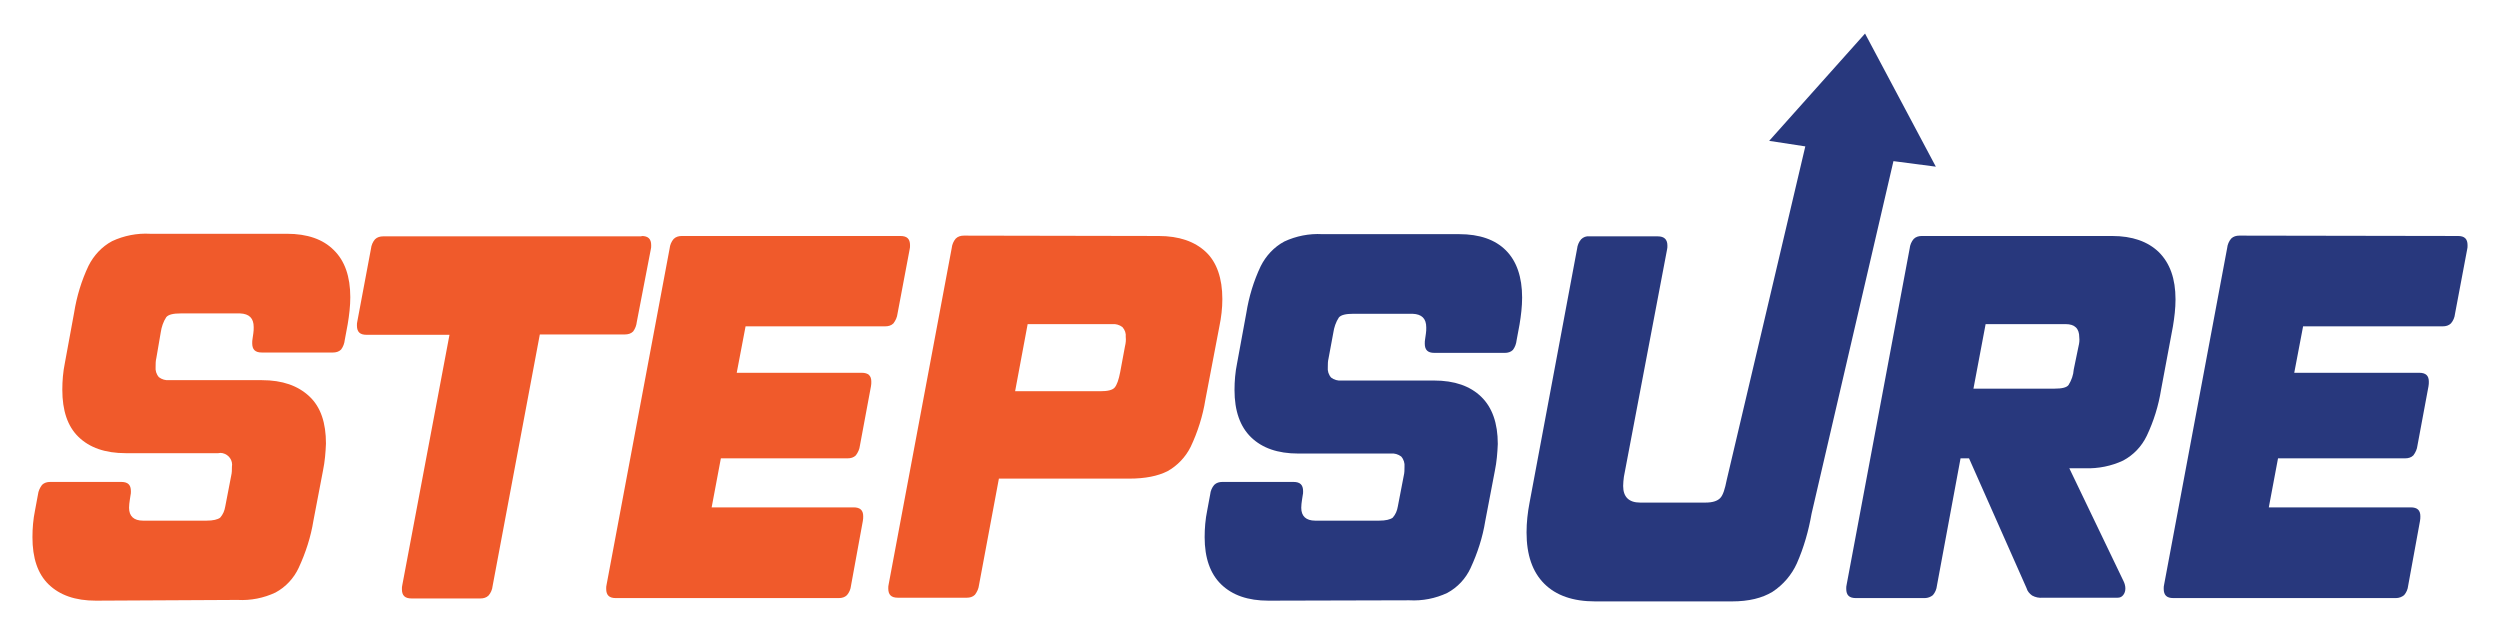 <?xml version="1.0" encoding="utf-8"?>
<!-- Generator: Adobe Illustrator 25.4.1, SVG Export Plug-In . SVG Version: 6.00 Build 0)  -->
<svg version="1.1" id="Layer_1" xmlns="http://www.w3.org/2000/svg" xmlns:xlink="http://www.w3.org/1999/xlink" x="0px" y="0px"
	 viewBox="0 0 678 172" style="enable-background:new 0 0 678 172;" xml:space="preserve">
<style type="text/css">
	.st0{fill:#F05A2B;}
	.st1{fill:#28387D;}
</style>
<path class="st0" d="M26,162.9c-5.6,0-9.8-1.5-12.8-4.4c-3-2.9-4.4-7.2-4.4-12.8c0-2.4,0.2-4.9,0.7-7.3l0.8-4.3
	c0.1-0.9,0.5-1.8,1.1-2.6c0.6-0.6,1.4-0.8,2.2-0.8h19.3c1.8,0,2.6,0.8,2.6,2.5c0,0.4,0,0.8-0.1,1.1l-0.2,1.3
	c-0.1,0.7-0.2,1.4-0.2,2.1c0,2.3,1.3,3.5,3.8,3.5H56c1.8,0,3-0.3,3.7-0.8c0.8-0.9,1.2-1.9,1.4-3.1l1.6-8.3c0.2-0.8,0.2-1.6,0.2-2.4
	c0.3-1.7-0.8-3.3-2.5-3.7c-0.4-0.1-0.8-0.1-1.2,0H34.1c-5.6,0-9.8-1.5-12.8-4.4c-3-2.9-4.4-7.2-4.4-12.8c0-2.4,0.2-4.9,0.7-7.3
	l2.5-13.6c0.7-4.4,2-8.7,3.9-12.7c1.4-2.8,3.6-5.2,6.4-6.7c3.2-1.5,6.8-2.2,10.3-2h37.1c5.6,0,9.8,1.5,12.7,4.4
	C93.5,70.7,95,75,95,80.6c0,2.4-0.3,4.9-0.7,7.3l-0.8,4.3c-0.1,0.9-0.4,1.8-1,2.6c-0.6,0.6-1.4,0.8-2.2,0.8H71
	c-1.8,0-2.6-0.8-2.6-2.5c0-0.4,0-0.8,0.1-1.3l0.2-1.4c0.1-0.6,0.1-1.1,0.1-1.7c0-2.4-1.2-3.6-3.7-3.7H49c-2,0-3.3,0.3-3.9,1
	c-0.8,1.2-1.3,2.7-1.5,4.1l-1.2,7c-0.2,0.8-0.2,1.6-0.2,2.4c-0.1,1,0.2,2,0.9,2.8c0.8,0.6,1.8,0.9,2.8,0.8h25.1
	c5.6,0,9.8,1.5,12.9,4.4s4.5,7.2,4.5,12.8c-0.1,2.4-0.3,4.9-0.8,7.3l-2.6,13.6c-0.7,4.4-2.1,8.7-4,12.8c-1.3,2.8-3.5,5.2-6.3,6.7
	c-3.2,1.5-6.7,2.2-10.3,2L26,162.9z"/>
<path class="st0" d="M174,64c1.8,0,2.6,0.8,2.6,2.5c0,0.4,0,0.8-0.1,1.1l-3.8,19.7c-0.1,0.9-0.4,1.8-1,2.6c-0.6,0.6-1.4,0.8-2.2,0.8
	h-23.1l-12.8,68.2c-0.1,1-0.5,1.9-1.1,2.6c-0.6,0.6-1.4,0.8-2.2,0.8h-18.7c-1.8,0-2.6-0.8-2.6-2.5c0-0.4,0-0.8,0.1-1.1l12.8-67.9
	H99.4c-1.8,0-2.6-0.8-2.6-2.5c0-0.4,0-0.8,0.1-1.1l3.7-19.7c0.1-1,0.5-1.9,1.1-2.6c0.6-0.6,1.4-0.8,2.2-0.8H174z"/>
<path class="st0" d="M244.2,64c1.8,0,2.6,0.8,2.6,2.5c0,0.4,0,0.8-0.1,1.1l-3.3,17.5c-0.1,0.9-0.5,1.8-1.1,2.6
	c-0.6,0.6-1.4,0.8-2.2,0.8h-37.9l-2.4,12.6h33.9c1.8,0,2.6,0.8,2.6,2.4c0,0.4,0,0.8-0.1,1.3l-3,16.1c-0.1,0.9-0.5,1.8-1.1,2.6
	c-0.6,0.6-1.4,0.8-2.2,0.8h-34.4l-2.5,13.3h38.5c1.8,0,2.6,0.8,2.6,2.4c0,0.4,0,0.8-0.1,1.3l-3.2,17.5c-0.1,1-0.5,1.9-1.1,2.6
	c-0.6,0.6-1.4,0.8-2.2,0.8H167c-1.8,0-2.6-0.8-2.6-2.5c0-0.4,0-0.8,0.1-1.1l17.1-91.2c0.1-1,0.5-1.9,1.1-2.6
	c0.6-0.6,1.4-0.8,2.2-0.8L244.2,64z"/>
<path class="st0" d="M314.2,64c5.6,0,9.8,1.5,12.8,4.3s4.5,7.2,4.5,12.8c0,2.5-0.3,5-0.8,7.4l-3.8,19.9c-0.7,4.4-2.1,8.8-4,12.8
	c-1.4,2.8-3.6,5.1-6.3,6.6c-2.6,1.3-6,2-10.3,2h-35.4l-5.4,28.9c-0.1,0.9-0.5,1.8-1.1,2.6c-0.6,0.6-1.4,0.8-2.2,0.8h-18.7
	c-1.8,0-2.6-0.8-2.6-2.5c0-0.4,0-0.8,0.1-1.1l17.1-91.2c0.1-1,0.5-1.9,1.1-2.6c0.6-0.6,1.4-0.8,2.2-0.8L314.2,64z M305.1,93.9
	c0.2-0.8,0.3-1.7,0.2-2.5c0.1-1-0.2-1.9-0.9-2.7c-0.8-0.6-1.8-0.9-2.8-0.8h-22.9l-3.4,18.2h23.1c2,0,3.3-0.3,3.9-1s1.1-2.1,1.5-4.2
	L305.1,93.9z"/>
<path class="st1" d="M344,162.9c-5.6,0-9.8-1.5-12.8-4.4c-3-2.9-4.5-7.2-4.5-12.8c0-2.4,0.2-4.9,0.7-7.3l0.8-4.3
	c0.1-1,0.5-1.9,1.1-2.6c0.6-0.6,1.4-0.8,2.2-0.8h19.3c1.8,0,2.6,0.8,2.6,2.5c0,0.4,0,0.8-0.1,1.1l-0.2,1.3c-0.1,0.7-0.2,1.4-0.2,2.1
	c0,2.3,1.3,3.5,3.8,3.5H374c1.8,0,3-0.3,3.7-0.8c0.8-0.9,1.2-1.9,1.4-3.1l1.6-8.3c0.2-0.8,0.2-1.6,0.2-2.4c0.1-1-0.2-2-0.9-2.8
	c-0.8-0.6-1.8-0.9-2.8-0.8h-25.1c-5.6,0-9.8-1.5-12.8-4.4c-3-2.9-4.5-7.2-4.5-12.8c0-2.4,0.2-4.9,0.7-7.3l2.5-13.6
	c0.7-4.4,2-8.7,3.9-12.7c1.4-2.8,3.6-5.2,6.4-6.7c3.2-1.5,6.8-2.2,10.3-2h37.1c5.6,0,9.8,1.5,12.7,4.4c2.9,2.9,4.4,7.2,4.4,12.8
	c0,2.4-0.3,4.9-0.7,7.3l-0.8,4.3c-0.1,0.9-0.4,1.8-1,2.6c-0.6,0.6-1.4,0.8-2.2,0.8H389c-1.8,0-2.6-0.8-2.6-2.5c0-0.4,0-0.8,0.1-1.3
	l0.2-1.4c0.1-0.6,0.1-1.1,0.1-1.7c0-2.4-1.2-3.6-3.7-3.7H367c-2,0-3.3,0.3-3.9,1c-0.8,1.2-1.3,2.7-1.5,4.1l-1.3,7
	c-0.2,0.8-0.2,1.6-0.2,2.4c-0.1,1,0.2,2,0.9,2.8c0.8,0.6,1.8,0.9,2.8,0.8h25.1c5.6,0,9.8,1.5,12.8,4.4s4.5,7.2,4.5,12.8
	c-0.1,2.4-0.3,4.9-0.8,7.3l-2.6,13.6c-0.7,4.4-2.1,8.7-4,12.8c-1.3,2.8-3.5,5.2-6.3,6.7c-3.2,1.5-6.7,2.2-10.3,2L344,162.9z"/>
<path class="st1" d="M572.8,64c5.5,0,9.7,1.5,12.7,4.4c3,3,4.5,7.2,4.5,12.8c0,2.4-0.3,4.9-0.7,7.3l-3.2,17.1
	c-0.7,4.4-2,8.6-3.9,12.6c-1.4,2.9-3.6,5.2-6.4,6.7c-3.2,1.5-6.7,2.2-10.3,2.1h-4.3l14.7,30.6c0.3,0.6,0.5,1.3,0.5,2
	c0,0.7-0.2,1.3-0.6,1.8c-0.4,0.5-0.9,0.7-1.5,0.7H554c-1,0.1-2-0.1-2.9-0.6c-0.7-0.5-1.3-1.2-1.5-2L534,124.3h-2.3l-6.4,34.5
	c-0.1,1-0.5,1.9-1.1,2.6c-0.6,0.5-1.4,0.8-2.2,0.8h-18.7c-1.8,0-2.6-0.8-2.6-2.5c0-0.4,0-0.8,0.1-1.1l17.1-91.2
	c0.1-1,0.5-1.9,1.1-2.6c0.6-0.6,1.4-0.8,2.2-0.8L572.8,64z M563.7,93.9c0.2-0.8,0.3-1.6,0.2-2.4c0-2.4-1.2-3.6-3.7-3.6h-21.7
	l-3.3,17.5h22c2,0,3.3-0.3,3.8-1c0.8-1.3,1.3-2.7,1.4-4.2L563.7,93.9z"/>
<path class="st1" d="M666.6,64c1.8,0,2.6,0.8,2.6,2.5c0,0.4,0,0.8-0.1,1.1l-3.3,17.5c-0.1,1-0.5,1.9-1.1,2.6
	c-0.6,0.6-1.4,0.8-2.2,0.8h-37.9l-2.4,12.6h33.9c1.8,0,2.6,0.8,2.6,2.4c0,0.4,0,0.8-0.1,1.3l-3,16.1c-0.1,0.9-0.5,1.8-1.1,2.6
	c-0.6,0.6-1.4,0.8-2.2,0.8h-34.5l-2.5,13.3h38.5c1.8,0,2.6,0.8,2.6,2.4c0,0.4,0,0.8-0.1,1.3l-3.2,17.5c-0.1,1-0.5,1.9-1.1,2.6
	c-0.6,0.5-1.4,0.8-2.2,0.8h-60.4c-1.8,0-2.6-0.8-2.6-2.5c0-0.4,0-0.8,0.1-1.1L604,67.3c0.1-1,0.5-1.9,1.1-2.6
	c0.6-0.6,1.4-0.8,2.2-0.8L666.6,64z"/>
<path class="st1" d="M525,45.2L505.8,9.1l-26,29.1l9.8,1.5l-21.3,90.4c-0.5,2.5-1,4.2-1.8,5s-2.1,1.2-4,1.2h-17.7
	c-3,0-4.6-1.5-4.6-4.5c0-0.8,0.1-1.7,0.2-2.5l11.7-61.6c0.1-0.4,0.1-0.7,0.1-1.1c0-1.7-0.9-2.5-2.6-2.5H431
	c-0.8-0.1-1.6,0.2-2.2,0.8c-0.6,0.7-1,1.6-1.1,2.6l-12.9,68.9c-0.5,2.6-0.8,5.3-0.8,8c0,6.1,1.6,10.7,4.8,13.9s7.8,4.8,13.8,4.8
	h37.1c4.6,0,8.2-0.9,11-2.6c2.9-1.9,5.2-4.6,6.6-7.7c1.9-4.3,3.2-8.9,4-13.5l22.2-95.6L525,45.2z"/>
</svg>
